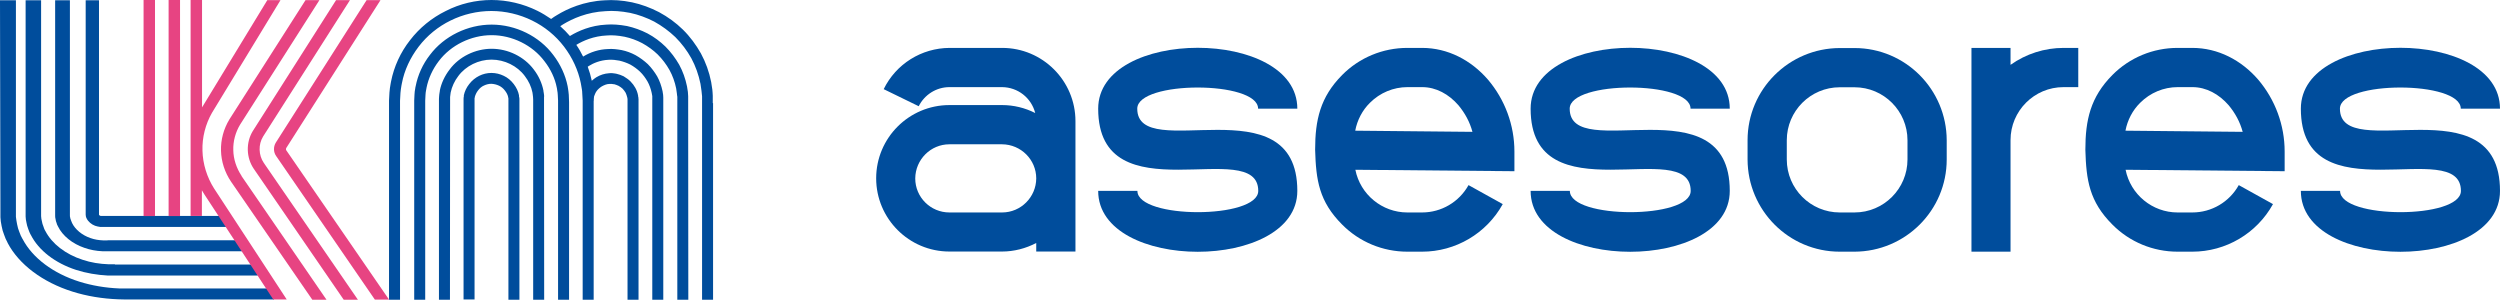 <?xml version="1.0" encoding="UTF-8"?> <svg xmlns="http://www.w3.org/2000/svg" id="Capa_2" data-name="Capa 2" viewBox="0 0 172.74 20.71"><defs><style> .cls-1 { fill: #e74482; } .cls-2 { fill: #004d9c; } </style></defs><g id="Capa_1-2" data-name="Capa 1"><g><g><g><path class="cls-2" d="M8.78,19.93h10.15v.76h-10.37s-.39-.01-.39-.01c-1.09-.04-2.18-.22-3.16-.53-2.07-.65-3.7-1.88-4.48-3.36l-.02-.05c-.04-.08-.08-.16-.12-.24l-.11-.29c-.07-.17-.13-.37-.17-.6-.05-.21-.07-.43-.08-.6v-.43S0,.02,0,.02h1.1v14.96c.02.15.04.34.08.51.04.21.09.38.15.52l.11.28c.03.05.06.12.1.19l.03.05c.68,1.29,2.1,2.36,3.91,2.93.86.27,1.8.43,2.75.47h.57Z"></path><path class="cls-2" d="M7.94,18.28h9.87v.76H7.46c-.76-.04-1.52-.17-2.2-.39-1.45-.47-2.59-1.35-3.13-2.42l-.03-.05c-.03-.05-.05-.1-.07-.15l-.08-.21c-.06-.15-.1-.31-.12-.43-.04-.14-.05-.29-.06-.43v-.06c0-.05,0-.11,0-.15V.02h1.07v14.74s0,.07,0,.11v.06c.01.13.02.24.05.34.03.16.06.26.1.35l.07.2s.03.06.05.1l.03.05c.45.87,1.39,1.6,2.57,1.98.56.19,1.18.29,1.8.31h.43Z"></path><path class="cls-2" d="M7.42,16.6h9.36v.76H7.07c-.43-.02-.86-.1-1.25-.24-.82-.28-1.5-.83-1.81-1.47l-.07-.14-.03-.1c-.04-.09-.06-.18-.07-.26-.03-.1-.03-.19-.03-.27v-.03s0-.06,0-.1V.02h1.02v14.74s0,.03,0,.05c0,.02,0,.04,0,.06,0,.06,0,.12.02.16v.03c.02.05.03.11.05.15l.08.2c.22.45.69.84,1.27,1.04.28.1.58.15.89.16h.3Z"></path><path class="cls-2" d="M8.17,14.92h7.5v.76H6.92c-.12-.02-.24-.04-.35-.08-.25-.09-.48-.29-.58-.5,0-.01-.01-.03-.02-.04l-.03-.08s-.01-.04-.01-.06c0-.03-.01-.06-.01-.09,0-.03,0-.06,0-.09V.02h.92v14.74s0,.05,0,.05c0,0,0,0,0,0,0,0,0,.02,0,.03,0,.01.05.06.08.07.03,0,.04.01.06.01.02,0,.03,0,.05,0h1.11s0,0,0,0Z"></path></g><g><rect class="cls-1" x="9.92" width=".79" height="14.93"></rect><rect class="cls-1" x="11.65" width=".79" height="14.93"></rect><path class="cls-1" d="M13.17,14.92V0h.79v7.43s0-.01,0-.01L18.47.01h.91l-4.73,7.78c-.45.78-.69,1.71-.66,2.62.02.91.31,1.84.8,2.61l5.02,7.67h-.93l-4.76-7.26c-.06-.09-.11-.18-.17-.28v1.77"></path><path class="cls-1" d="M16.68,12.15l5.88,8.56h-.98l-5.61-8.15c-.44-.65-.68-1.39-.7-2.15-.02-.75.18-1.5.58-2.16L21.11.01h.96l-5.48,8.6c-.32.53-.49,1.15-.47,1.77.01.62.22,1.24.57,1.77Z"></path></g><g><path class="cls-1" d="M18.23,11.26l6.5,9.45h-.98l-6.21-9.04c-.53-.77-.56-1.82-.07-2.62L23.22.01h.96l-6,9.42c-.34.55-.32,1.29.05,1.83Z"></path><path class="cls-1" d="M26.88,20.7h-.98l-6.82-9.92c-.19-.27-.2-.64-.02-.93L25.33.01h.96l-6.52,10.23s-.02.1,0,.13l7.11,10.33Z"></path></g><path class="cls-2" d="M49.27,7.12v13.59h-.76V6.65c-.02-.13-.03-.25-.04-.38-.02-.15-.05-.31-.07-.48-.13-.63-.34-1.22-.63-1.76-.3-.54-.67-1.03-1.11-1.47-.43-.41-.92-.77-1.46-1.07-.53-.27-1.09-.48-1.66-.6-.62-.12-1.18-.16-1.68-.12-1.31.06-2.32.53-2.95.91-.07.04-.13.08-.2.13.24.21.46.44.67.68,0,0,.02-.01.03-.02.53-.32,1.4-.72,2.5-.77.41-.03.88,0,1.42.1.49.11.96.28,1.41.51.47.25.88.56,1.24.91.38.38.69.8.95,1.25.25.46.43.96.54,1.5l.06.38c.01.11.02.2.02.3v.47s.01,13.59.01,13.59h-.76V6.69c-.02-.08-.02-.16-.03-.23l-.05-.35c-.09-.45-.25-.89-.46-1.27-.22-.39-.49-.75-.82-1.08-.31-.3-.67-.56-1.07-.78-.38-.2-.79-.35-1.21-.44-.47-.09-.87-.12-1.22-.09-.93.04-1.66.37-2.12.65.18.26.33.53.47.81.52-.32,1.11-.5,1.7-.52.33-.03.67.02.96.07.34.07.66.19.96.35.32.18.6.39.85.62.26.26.47.55.65.85.17.31.29.65.37,1.02l.04.26c0,.07.01.13.01.19,0,.03,0,.06,0,.09v.05s0,.06,0,.1v13.75h-.76V6.97s0-.04,0-.06v-.05s0-.06,0-.1c0-.04,0-.08,0-.12l-.04-.22c-.06-.28-.16-.56-.29-.79-.14-.24-.31-.48-.52-.68-.19-.18-.42-.35-.67-.49-.24-.12-.5-.21-.75-.27-.22-.04-.5-.08-.75-.06-.6.03-1.06.24-1.35.42-.03.02-.06.04-.09.06.12.32.21.64.28.97.1-.09.2-.17.31-.24.28-.17.58-.26.88-.28.16-.02.31,0,.43.02l.1.02c.16.04.32.09.48.17l.03.02c.16.1.31.2.43.32l.02.02c.13.13.24.28.33.44.09.16.15.33.19.53v.05s.01.04.02.07v.04s.01.06.01.09v.05s0,.06,0,.09v13.74h-.76V6.93s0-.06,0-.09h0s-.01-.08-.02-.11c-.03-.13-.07-.23-.11-.32-.05-.09-.13-.19-.21-.28-.08-.07-.17-.14-.28-.2-.1-.05-.2-.08-.3-.11h-.04c-.09-.02-.18-.03-.25-.02h-.04c-.17,0-.35.07-.53.17-.14.09-.27.2-.36.33-.08.11-.12.23-.16.33,0,.02-.01.05-.02.07,0,0,0,.02,0,.03v.03s0,.04-.01.06v.02c0,.07,0,.12-.01.15v.07s0,13.65,0,13.65h-.76V6.95l-.03-.52c0-.17-.04-.34-.07-.52l-.03-.17c-.18-.89-.58-1.76-1.16-2.52-.58-.76-1.34-1.38-2.2-1.8-.87-.43-1.85-.66-2.82-.66-.97,0-1.95.23-2.82.66-.86.42-1.62,1.04-2.2,1.8-.58.76-.99,1.63-1.16,2.53l-.03.15c-.03.18-.06.36-.07.52l-.03.54v13.75h-.76V6.95l.03-.56c.01-.21.05-.41.08-.6l.03-.16c.2-1.02.65-2.01,1.31-2.85.65-.85,1.51-1.55,2.47-2.02C31.77.26,32.87,0,33.96,0c1.09,0,2.19.26,3.16.74.33.16.65.36.96.57.13-.1.27-.19.41-.27.7-.43,1.84-.95,3.3-1.02.57-.04,1.19,0,1.88.14.65.14,1.27.37,1.87.68.61.33,1.16.73,1.64,1.2.5.49.91,1.05,1.25,1.65.33.61.57,1.27.71,1.98.03.18.06.35.08.52.02.15.02.3.03.43v.51ZM39.3,6.52l.02.54v13.65h-.76V6.95l-.02-.39c0-.1-.02-.21-.04-.33,0-.06-.02-.12-.03-.18-.12-.63-.42-1.27-.85-1.82-.83-1.11-2.23-1.8-3.65-1.8,0,0,0,0,0,0-1.42,0-2.82.69-3.65,1.79-.43.56-.72,1.2-.85,1.85,0,.04-.02.1-.03.16-.02.12-.04.23-.04.33l-.02.4v13.75h-.76V6.95l.02-.42c0-.15.03-.28.05-.41,0-.05.02-.11.03-.16.15-.78.49-1.53.99-2.17.97-1.29,2.6-2.09,4.26-2.09h0c1.66,0,3.29.8,4.26,2.1.49.64.84,1.39.99,2.15.01.07.02.12.03.18.02.13.04.27.05.41ZM37.59,6.67v.39s.01,13.65.01,13.65h-.76V6.88s-.01-.18-.01-.18c0-.05-.01-.11-.02-.17,0-.05-.02-.1-.02-.14-.08-.4-.26-.79-.53-1.14-.52-.7-1.4-1.13-2.3-1.13-.89,0-1.77.43-2.29,1.13-.27.35-.45.75-.53,1.14,0,.05-.01.1-.02.15,0,.06-.02.12-.02.16v.36s-.01,13.65-.01,13.65h-.76V6.84s.01-.17.01-.17c0-.09.02-.18.03-.26,0-.04.01-.08.02-.12v-.03c.1-.51.34-1.02.68-1.46.65-.88,1.77-1.43,2.9-1.43,1.14,0,2.25.55,2.91,1.43.34.44.57.95.67,1.46v.03s.02.08.02.12c.01.08.03.17.03.26ZM35.89,6.87v.08s0,13.76,0,13.76h-.76V6.94s0-.08,0-.12v-.02s-.02-.06-.02-.1c-.03-.15-.11-.3-.22-.44-.11-.15-.26-.27-.41-.34-.17-.08-.35-.12-.53-.13-.17,0-.34.04-.51.12-.16.07-.3.19-.41.34-.11.14-.18.3-.22.44,0,.04-.01.08-.02.1v.02s0,.07,0,.11v.03s0,13.74,0,13.74h-.76V6.86s0-.03,0-.04c0-.06.01-.12.02-.16v-.08c.06-.27.18-.53.37-.77.19-.25.43-.44.69-.57.26-.13.55-.2.84-.2.31,0,.59.07.86.2.26.12.5.32.69.57.19.25.31.51.36.77v.08s.03.09.03.16c0,.01,0,.03,0,.05Z"></path></g><g><path class="cls-2" d="M65.6,7.26h3.64c.8,0,1.58.19,2.29.55-.27-1.05-1.2-1.78-2.29-1.79h-3.64c-.9,0-1.72.52-2.12,1.32l-2.42-1.18c.85-1.74,2.61-2.84,4.55-2.85h3.64c2.79,0,5.06,2.27,5.06,5.06v9.01h-2.71v-.59c-.73.38-1.54.59-2.36.59h-3.64c-2.79,0-5.06-2.27-5.06-5.06,0-2.79,2.27-5.06,5.06-5.06ZM69.24,9.97h-3.64c-1.3,0-2.35,1.06-2.36,2.36,0,1.3,1.06,2.35,2.36,2.35h3.64c1.3,0,2.35-1.06,2.36-2.35,0-1.3-1.06-2.35-2.36-2.36Z"></path><path class="cls-2" d="M86.93,7.51c0-1.95-8.35-1.95-8.35,0,0,3.85,11.06-1.84,11.06,5.68,0,5.61-13.76,5.61-13.76,0h2.71c0,1.96,8.35,1.96,8.35,0,0-3.85-11.06,1.84-11.06-5.68,0-5.61,13.76-5.61,13.76,0h-2.71Z"></path><path class="cls-2" d="M103.83,14.11c-1.12,2.02-3.25,3.28-5.57,3.28h-1.02c-1.69,0-3.31-.67-4.5-1.87-1.6-1.6-1.81-3.07-1.87-5.17,0-2.06.35-3.64,1.87-5.17,1.19-1.2,2.81-1.87,4.5-1.87h1.02c1.78,0,3.39.85,4.55,2.19,1.18,1.39,1.83,3.15,1.83,4.97v1.36l-10.99-.1c.34,1.71,1.85,2.95,3.59,2.95h1.02c1.33,0,2.56-.72,3.21-1.89l2.36,1.31ZM93.64,9.03l8.1.08c-.18-.68-.52-1.3-.97-1.84-.66-.76-1.54-1.25-2.5-1.25h-1.02c-.97,0-1.9.39-2.59,1.08-.53.52-.88,1.2-1.02,1.93Z"></path><path class="cls-2" d="M116.81,7.51c0-1.95-8.35-1.95-8.35,0,0,3.85,11.06-1.84,11.06,5.68,0,5.61-13.76,5.61-13.76,0h2.71c0,1.96,8.35,1.96,8.35,0,0-3.85-11.06,1.84-11.06-5.68,0-5.61,13.76-5.61,13.76,0h-2.71Z"></path><path class="cls-2" d="M128.14,17.39h-1.02c-3.52,0-6.36-2.86-6.37-6.37v-1.33c0-3.52,2.86-6.36,6.37-6.37h1.02c3.52,0,6.36,2.86,6.37,6.37v1.33c0,3.52-2.86,6.36-6.37,6.37ZM127.12,14.68h1.02c2.02,0,3.66-1.64,3.66-3.66v-1.33c0-2.02-1.64-3.66-3.66-3.66h-1.02c-2.02,0-3.66,1.64-3.66,3.66v1.33c0,2.02,1.64,3.66,3.66,3.66Z"></path><path class="cls-2" d="M136.22,3.31h2.7v1.17c1.07-.76,2.35-1.17,3.66-1.17h1.02v2.71h-1.02c-2.02,0-3.66,1.64-3.66,3.66v7.71h-2.7V3.31Z"></path><path class="cls-2" d="M157.05,14.11c-1.12,2.02-3.25,3.28-5.57,3.28h-1.02c-1.69,0-3.31-.67-4.5-1.87-1.6-1.6-1.81-3.07-1.87-5.17,0-2.06.35-3.64,1.87-5.17,1.19-1.2,2.81-1.87,4.5-1.87h1.02c1.78,0,3.39.85,4.55,2.19,1.18,1.39,1.83,3.15,1.83,4.97v1.36l-10.99-.1c.34,1.71,1.85,2.95,3.59,2.95h1.02c1.33,0,2.56-.72,3.21-1.89l2.36,1.31ZM146.86,9.03l8.1.08c-.18-.68-.52-1.3-.97-1.84-.66-.76-1.54-1.25-2.5-1.25h-1.02c-.97,0-1.9.39-2.59,1.08-.53.52-.88,1.2-1.02,1.93Z"></path><path class="cls-2" d="M170.03,7.51c0-1.95-8.35-1.95-8.35,0,0,3.85,11.06-1.84,11.06,5.68,0,5.61-13.76,5.61-13.76,0h2.71c0,1.96,8.35,1.96,8.35,0,0-3.85-11.06,1.84-11.06-5.68,0-5.61,13.76-5.61,13.76,0h-2.71Z"></path></g></g></g></svg> 